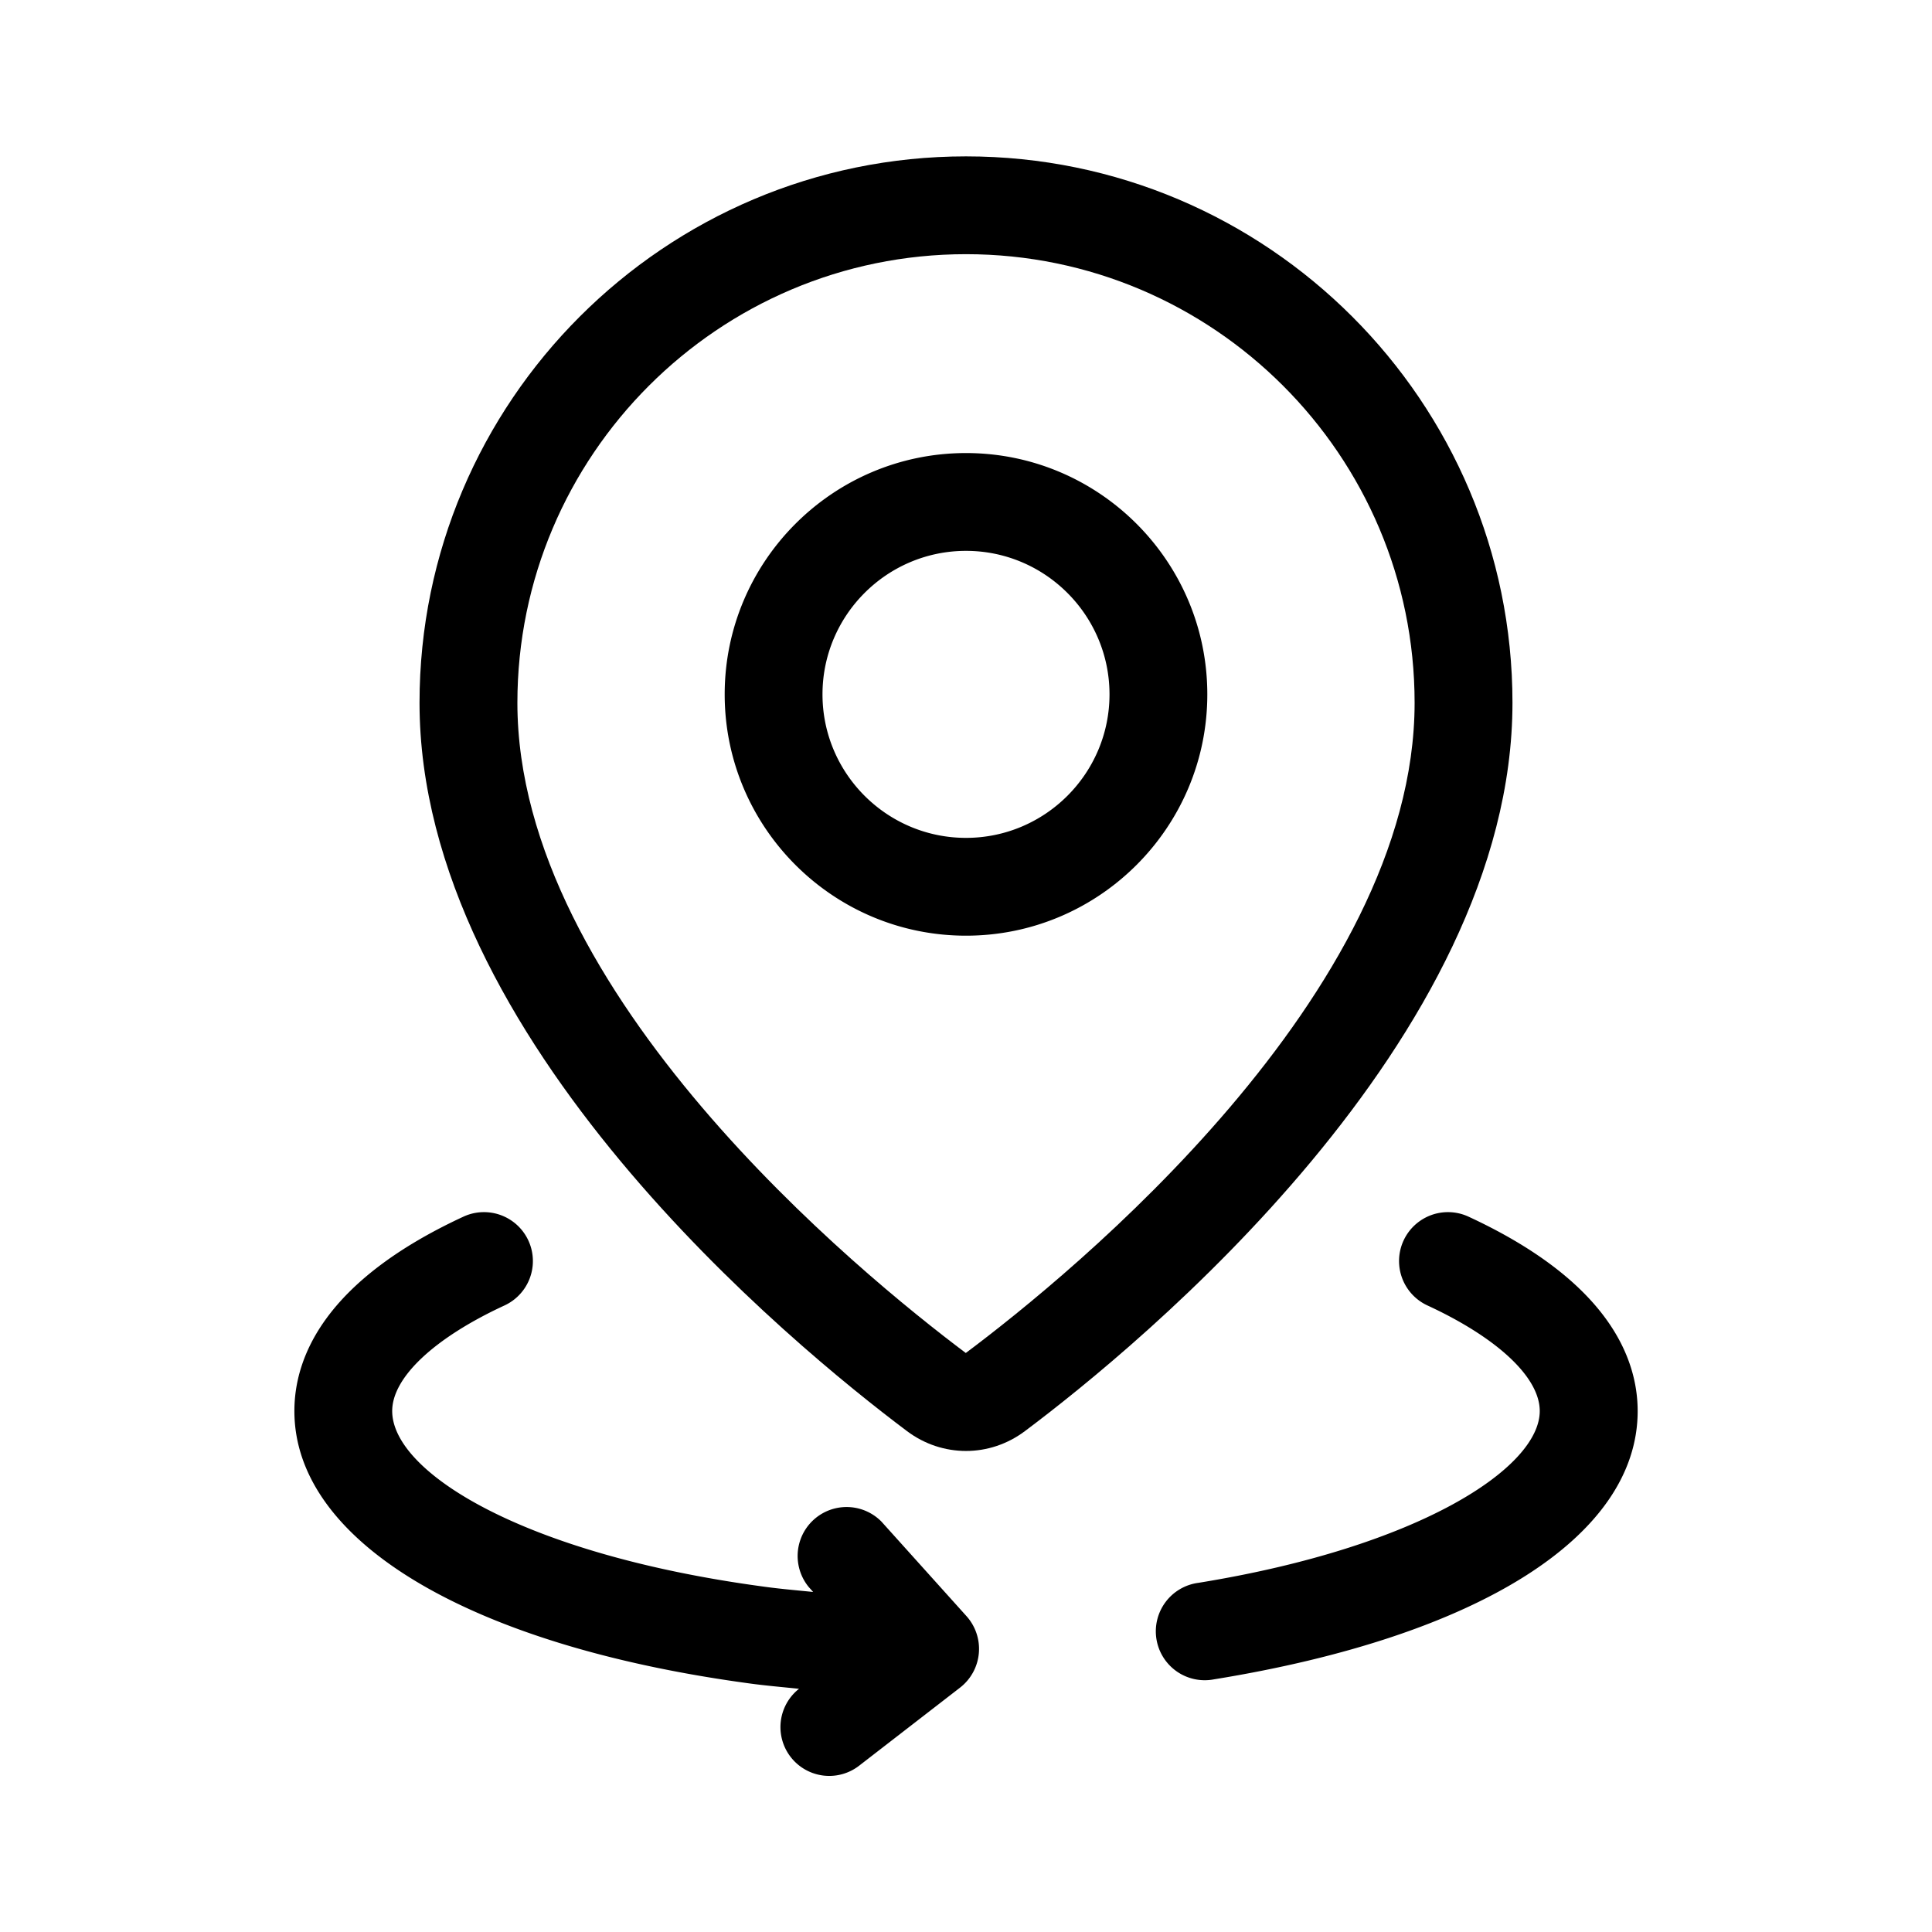 <svg xml:space="preserve" style="enable-background:new 0 0 512 512" viewBox="0 0 32 32" y="0" x="0" height="512" width="512" xmlns:xlink="http://www.w3.org/1999/xlink" version="1.1" xmlns="http://www.w3.org/2000/svg"><g transform="matrix(0.9,0,0,0.9,1.6,1.6)"><path data-original="#000000" opacity="1" fill="#000000" d="M26.057 11.156C26.057 5.611 21.545 1.1 16 1.1S5.943 5.611 5.943 11.156c0 6.192 6.868 11.826 8.973 13.405.324.243.704.364 1.084.364s.76-.122 1.084-.365c2.104-1.578 8.973-7.211 8.973-13.404zM15.996 23.122c-1.936-1.453-8.252-6.608-8.252-11.965C7.744 6.604 11.447 2.9 16 2.9s8.256 3.704 8.256 8.256c0 5.358-6.317 10.513-8.26 11.966z"></path><path data-original="#000000" opacity="1" fill="#000000" d="M16 6.56c-2.449 0-4.441 1.992-4.441 4.441s1.992 4.441 4.441 4.441 4.441-1.992 4.441-4.441S18.449 6.56 16 6.56zm0 7.082c-1.456 0-2.641-1.185-2.641-2.641S14.544 8.36 16 8.36s2.641 1.185 2.641 2.641-1.185 2.641-2.641 2.641zM25.248 20.613a.9.9 0 0 0-.756 1.634c1.295.599 2.067 1.326 2.067 1.943 0 1.04-2.202 2.501-6.283 3.162a.9.9 0 1 0 .288 1.776c4.882-.791 7.797-2.637 7.797-4.938-.001-.975-.541-2.386-3.113-3.577zM14.444 26.225a.901.901 0 0 0-1.339 1.203l.082.092c-.312-.032-.626-.058-.936-.102-4.424-.599-6.811-2.11-6.811-3.228 0-.617.772-1.344 2.067-1.943a.9.9 0 0 0-.756-1.634C4.18 21.804 3.64 23.215 3.64 24.19c0 2.392 3.207 4.313 8.366 5.012.305.042.613.068.921.1a.898.898 0 0 0 1.113 1.41l1.851-1.432a.902.902 0 0 0 .119-1.314z"></path></g></svg>